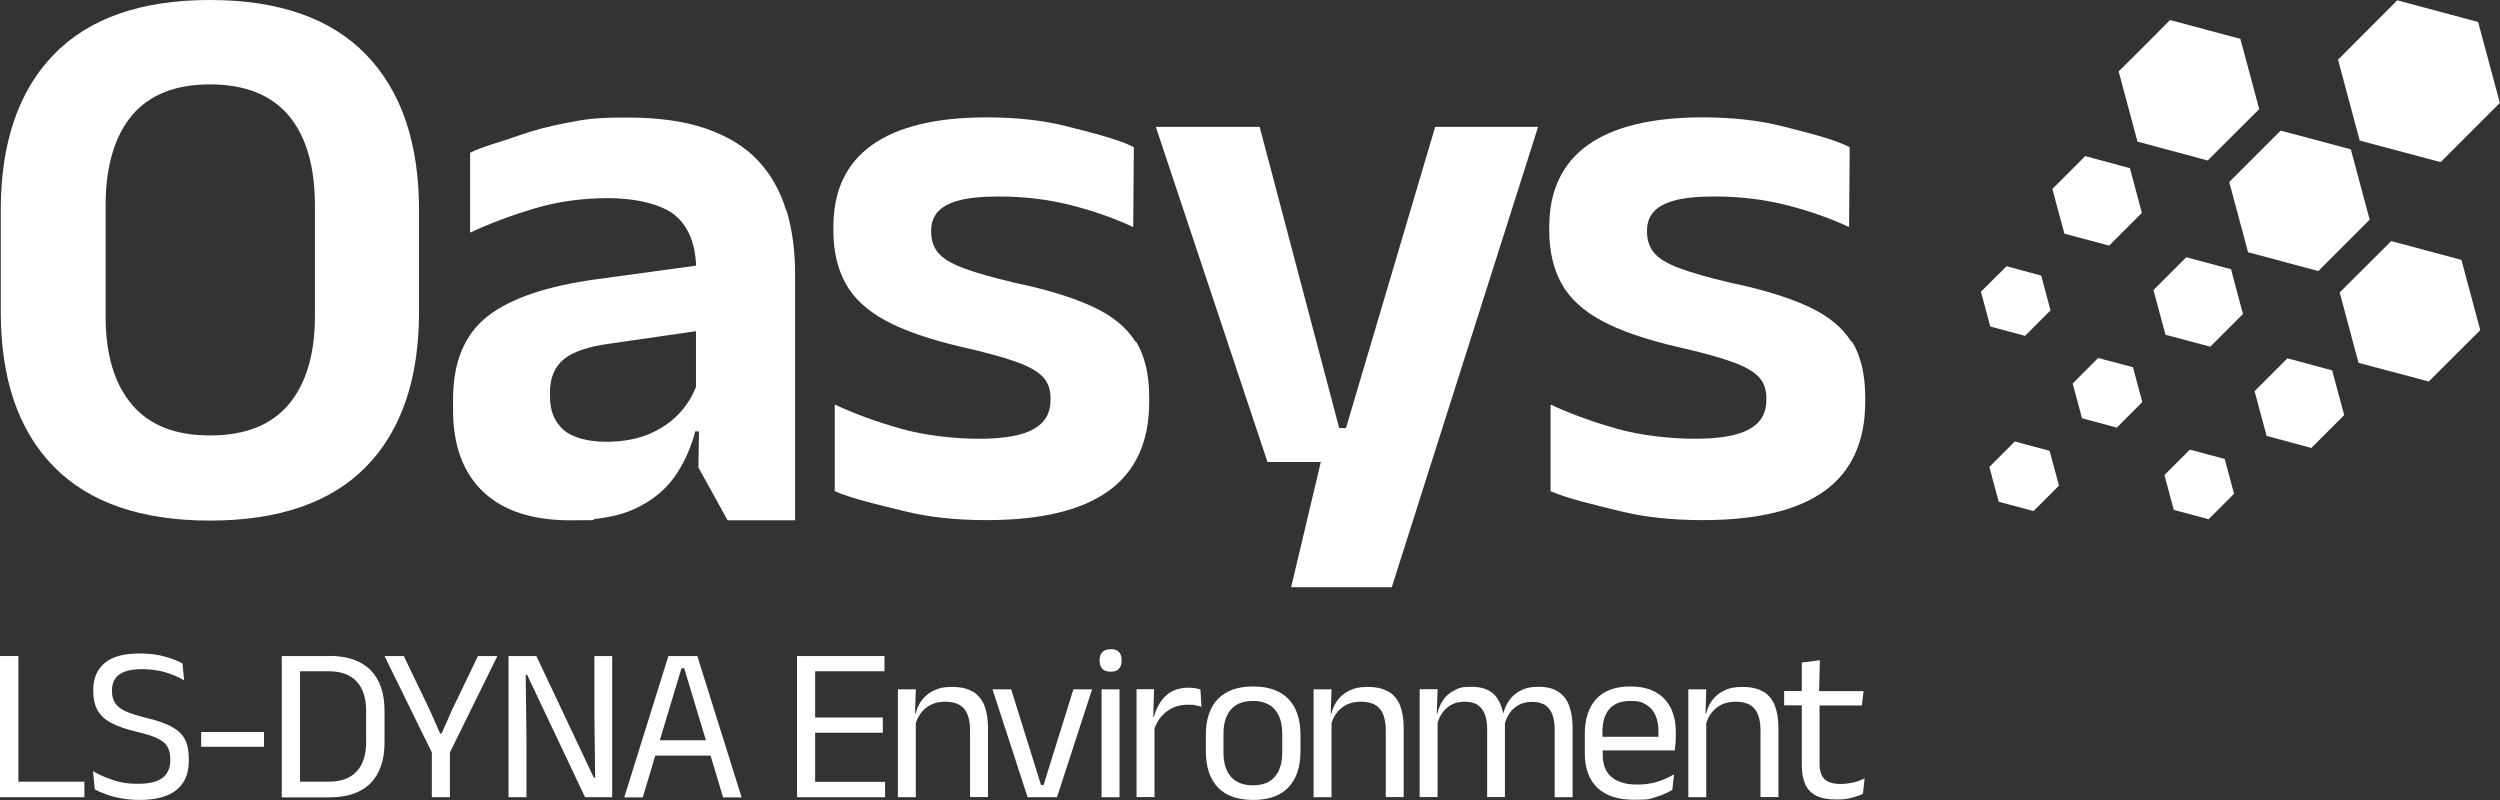 <?xml version="1.0" encoding="UTF-8" standalone="no"?><!DOCTYPE svg PUBLIC "-//W3C//DTD SVG 1.1//EN" "http://www.w3.org/Graphics/SVG/1.1/DTD/svg11.dtd"><svg width="100%" height="100%" viewBox="0 0 5185 1660" version="1.1" xmlns="http://www.w3.org/2000/svg" xmlns:xlink="http://www.w3.org/1999/xlink" xml:space="preserve" xmlns:serif="http://www.serif.com/" style="fill-rule:evenodd;clip-rule:evenodd;stroke-linejoin:round;stroke-miterlimit:2;"><rect x="0" y="0" width="5185" height="1660" fill="#333333" stroke="none"/><path d="M5139.69,45.625l-167.813,-45l-122.813,123.125l45.001,167.813l167.812,44.687l122.813,-122.813l-45.001,-167.812Z" style="fill:#fff;fill-rule:nonzero;"/><path d="M4959.38,500l-106.875,106.562l39.063,145.938l145.624,38.75l106.876,-106.563l-39.063,-145.624l-145.625,-39.063Z" style="fill:#fff;fill-rule:nonzero;"/><path d="M4808.12,562.188l106.563,-106.563l-39.063,-145.938l-145.625,-38.75l-106.563,106.563l39.063,145.625l145.625,39.063Z" style="fill:#fff;fill-rule:nonzero;"/><path d="M4584.06,719.062l67.812,-67.812l-24.688,-92.813l-92.812,-25l-68.125,68.126l25,92.812l92.813,24.687Z" style="fill:#fff;fill-rule:nonzero;"/><path d="M4793.75,929.063l68.125,-68.125l-25,-92.813l-92.813,-25l-68.124,68.125l24.999,92.813l92.813,25Z" style="fill:#fff;fill-rule:nonzero;"/><path d="M4374.38,509.375l67.813,-67.813l-24.688,-92.812l-92.813,-25l-68.124,68.125l24.999,92.813l92.813,24.687Z" style="fill:#fff;fill-rule:nonzero;"/><path d="M4390.31,886.875l52.812,-53.125l-19.375,-72.188l-72.188,-19.062l-52.812,52.813l19.375,72.187l72.188,19.375Z" style="fill:#fff;fill-rule:nonzero;"/><path d="M4178.75,915.625l-52.813,52.813l19.376,72.187l72.187,19.375l52.813,-52.813l-19.376,-72.187l-72.187,-19.375Z" style="fill:#fff;fill-rule:nonzero;"/><path d="M4580.62,1076.88l52.813,-52.813l-19.376,-72.187l-72.187,-19.375l-52.813,52.813l19.376,72.187l72.187,19.375Z" style="fill:#fff;fill-rule:nonzero;"/><path d="M4200,696.563l52.813,-52.813l-19.376,-72.188l-71.874,-19.375l-53.126,52.813l19.376,72.188l72.187,19.375Z" style="fill:#fff;fill-rule:nonzero;"/><path d="M4500.62,41.563l-53.125,53.437l-53.438,53.125l39.063,145.625l145.625,39.063l106.875,-106.563l-39.063,-145.625l-145.937,-39.063Z" style="fill:#fff;fill-rule:nonzero;"/><path d="M759.375,113.438c-73.125,-75.626 -181.25,-113.438 -324.062,-113.438c-142.813,0 -250.938,37.813 -324.063,113.438c-73.125,75.625 -109.687,183.125 -109.687,322.812l-0,210.313c-0,139.062 36.562,246.25 109.687,320.937c73.125,74.688 181.25,112.188 324.063,112.188c142.812,-0.001 251.562,-37.501 324.375,-112.188c72.812,-74.687 109.375,-181.562 109.375,-320.938l-0,-210.312c-0,-139.688 -36.563,-247.187 -109.688,-322.813Zm-106.25,542.813c0,78.125 -18.125,139.063 -54.062,182.187c-36.25,43.125 -90.625,64.688 -163.438,64.688c-72.812,0 -126.562,-21.562 -162.5,-64.688c-36.25,-43.124 -54.062,-103.75 -54.062,-182.187l-0,-229.687c-0,-80.938 18.125,-143.126 54.062,-186.563c36.25,-43.437 90.313,-65 162.5,-65c72.188,0 127.188,21.875 163.438,65c36.25,43.437 54.062,105.625 54.062,186.563l0,229.687Z" style="fill:#fff;fill-rule:nonzero;"/><path d="M1630.31,435.938c-11.876,-39.688 -31.251,-74.063 -58.126,-102.813c-26.875,-28.75 -62.812,-50.625 -107.5,-66.25c-44.687,-15.625 -100,-23.125 -165,-23.125c-65,0 -84.687,3.438 -122.5,10.625c-37.812,7.188 -72.187,16.25 -102.812,27.188c-30.625,11.25 -75.625,22.812 -99.375,35.312l-0,165.625c40.625,-19.063 85,-35.625 132.812,-50c47.813,-14.375 99.375,-21.562 154.063,-21.562c54.687,-0 110.937,12.187 139.375,36.562c26.25,22.5 40.625,57.188 42.5,103.438l-205.938,28.125c-103.437,14.062 -179.062,39.687 -226.562,76.875c-47.5,37.187 -71.563,94.375 -71.563,171.875l0,22.812c0,73.125 20.626,129.375 62.188,169.063c41.25,39.375 101.562,59.375 180.625,59.375c79.062,-0.001 35.937,-0.938 52.187,-2.813c33.126,-3.75 61.251,-10.938 84.375,-22.188c34.688,-16.562 61.563,-38.749 80.938,-66.562c12.187,-17.5 22.187,-36.25 30,-56.25c4.687,-11.875 8.75,-24.062 11.875,-36.562l7.812,-0l-1.25,74.687l60.625,109.688l140,-0l0,-510.938c0,-48.125 -5.937,-92.187 -17.812,-131.875l-0.938,-0.312Zm-186.25,364.687c-7.187,19.375 -17.812,37.187 -32.187,53.438c-16.563,18.75 -37.5,33.749 -63.125,45c-25.313,11.25 -55.938,17.187 -91.875,17.187c-35.938,0 -69.375,-8.125 -88.125,-24.687c-18.75,-16.563 -28.125,-39.688 -28.125,-69.376l-0,-8.125c-0,-30.312 9.687,-53.437 28.75,-69.062c19.062,-15.625 51.562,-26.563 96.875,-32.5l177.187,-25.625l0,114.062l0.625,-0.312Z" style="fill:#fff;fill-rule:nonzero;"/><path d="M2355,708.75c-18.438,-29.375 -47.813,-53.75 -88.438,-72.5c-40.624,-19.063 -94.374,-35.625 -161.562,-49.688c-45.938,-10.937 -81.875,-20.937 -107.188,-30.625c-25.312,-9.375 -42.812,-20.312 -52.499,-32.187c-9.375,-11.875 -14.063,-25.938 -14.063,-42.188l0,-4.062c0,-14.688 4.375,-27.188 13.125,-37.5c8.75,-10.313 23.125,-18.438 43.438,-24.063c20.312,-5.625 48.125,-8.437 83.125,-8.437c54.062,0 104.687,6.25 151.874,18.438c47.188,12.187 89.688,27.187 127.501,45l1.249,-165.625c-31.874,-16.875 -91.874,-31.25 -139.687,-43.438c-47.813,-12.188 -103.125,-18.438 -165.313,-18.438c-104.999,0 -184.374,19.063 -237.812,57.188c-53.75,38.125 -80.313,95 -80.313,170l0.001,7.188c-0,42.812 8.437,79.375 25.312,110c16.875,30.625 44.375,56.25 83.125,77.187c38.75,20.938 91.25,39.063 158.125,54.688c48.125,10.937 85.625,20.937 112.188,30.625c26.562,9.375 45,20 55.625,31.25c10.625,11.25 15.937,25.937 15.937,43.75l0,5c0,26.562 -11.563,46.562 -35,59.687c-23.438,13.125 -60.938,20 -112.813,20c-51.875,0 -114.062,-6.875 -163.749,-21.25c-49.688,-14.062 -95,-30.625 -135.938,-49.687l0,179.687c34.688,15.313 95.313,29.375 145,41.563c49.687,12.187 106.25,18.437 170,18.437c113.125,0 197.5,-20.312 253.437,-60.937c55.938,-40.625 83.75,-102.188 83.75,-184.375l0,-9.688c0,-47.5 -9.375,-86.25 -27.5,-115.625l-0.937,0.625Z" style="fill:#fff;fill-rule:nonzero;"/><path d="M3839.69,708.75c-18.438,-29.375 -47.813,-53.75 -88.438,-72.5c-40.625,-19.063 -94.375,-35.625 -161.563,-49.688c-45.937,-10.937 -81.874,-20.937 -107.187,-30.625c-25.312,-9.375 -42.813,-20.312 -52.5,-32.187c-9.375,-11.875 -14.062,-25.938 -14.062,-42.188l-0,-4.062c-0,-14.688 4.375,-27.188 13.125,-37.5c8.75,-10.313 23.125,-18.438 43.437,-24.063c20.313,-5.625 48.125,-8.437 83.125,-8.437c54.063,0 104.688,6.25 151.875,18.438c47.188,12.187 89.688,27.187 127.5,45l1.25,-165.625c-31.875,-16.875 -91.875,-31.25 -139.688,-43.438c-47.812,-12.188 -103.124,-18.438 -165.312,-18.438c-105,0 -184.375,19.063 -237.813,57.188c-53.437,38.125 -80.312,95 -80.312,170l0,7.188c0,42.812 8.438,79.375 25.313,110c16.874,30.625 44.374,56.25 83.124,77.187c38.751,20.938 91.251,39.063 158.125,54.688c48.126,10.937 85.626,20.937 112.188,30.625c26.563,9.375 45,20 55.625,31.25c10.625,11.25 15.937,25.937 15.937,43.75l0,5c0,26.562 -11.562,46.562 -35,59.687c-23.437,13.125 -60.937,20 -112.812,20c-51.875,0 -114.063,-6.875 -163.75,-21.25c-49.688,-14.062 -95,-30.625 -135.938,-49.687l0,179.687c34.688,15.313 95.313,29.375 145,41.563c49.688,12.187 106.25,18.437 170.313,18.437c113.125,0 197.5,-20.312 253.437,-60.937c55.625,-40.625 83.75,-102.188 83.75,-184.375l0,-9.688c0,-47.5 -9.375,-86.25 -27.5,-115.625l-1.249,0.625Z" style="fill:#fff;fill-rule:nonzero;"/><path d="M2976.56,263.125l-185.001,624.687l-14.062,0l-165,-624.687l-215.313,0l231.563,695l110.625,-0l-61.563,259.688l208.751,-0.001l303.437,-954.687l-213.438,-0Z" style="fill:#fff;fill-rule:nonzero;"/><path d="M38.125,1360.62l-38.125,0l0,292.813l175,-0.001l0,-32.187l-136.875,-0l0,-260.625Z" style="fill:#fff;fill-rule:nonzero;"/><path d="M354.688,1506.25c-13.125,-6.563 -30.313,-12.5 -51.875,-17.5c-18.75,-4.688 -33.438,-9.375 -43.438,-14.063c-10.313,-4.999 -17.188,-10.624 -21.25,-17.499c-4.063,-6.875 -5.938,-14.688 -5.938,-24.375l0,-0.938c0,-9.375 2.188,-17.187 6.25,-23.75c4.063,-6.562 10.625,-11.562 20,-15c9.063,-3.437 21.25,-5.312 35.938,-5.312c14.688,-0 35.313,2.187 49.687,6.875c14.375,4.375 27.188,10 37.813,16.25l-3.438,-35c-9.375,-5.313 -21.25,-10 -36.25,-14.063c-14.687,-4.375 -32.5,-6.562 -53.437,-6.562c-31.875,-0 -55.938,6.562 -71.563,19.687c-15.625,13.125 -23.75,31.563 -23.75,55.625l0,2.188c0,15.937 2.813,29.062 8.75,40c5.938,10.625 15.313,19.687 28.75,26.562c13.125,7.188 30.938,13.125 52.813,18.438c17.5,4.062 31.25,8.125 41.25,12.812c10.312,4.688 17.5,10.313 21.562,16.875c4.375,6.875 6.563,15.313 6.563,25.938l-0,3.75c-0,15.937 -5.313,28.125 -16.25,36.25c-10.938,8.125 -27.5,12.187 -50.313,12.187c-22.812,0 -36.25,-2.5 -52.187,-7.812c-15.938,-5.313 -30,-11.563 -41.563,-18.438l3.75,37.813c6.25,3.437 13.75,6.875 22.813,10c9.062,3.437 19.687,6.25 31.25,8.437c11.562,2.188 24.687,3.438 38.75,3.438c34.062,-0 59.375,-6.875 76.562,-20.625c17.188,-13.75 25.625,-33.75 25.625,-60.313l0,-4.687c0,-16.875 -2.812,-30.625 -8.75,-41.25c-5.937,-10.625 -15.312,-19.063 -28.437,-25.625l0.313,-0.313Z" style="fill:#fff;fill-rule:nonzero;"/><rect x="417.188" y="1518.12" width="130.313" height="30.625" style="fill:#fff;"/><path d="M682.5,1360.62l-98.125,0l0,293.125l98.125,0c37.813,0 66.563,-9.688 85.938,-29.375c19.375,-19.688 29.062,-47.813 29.062,-84.375l0,-65.938c0,-36.562 -9.688,-64.687 -29.063,-84.374c-19.375,-19.375 -48.124,-29.375 -85.937,-29.375l0,0.312Zm76.875,178.75c0,26.25 -6.563,46.563 -19.687,60.625c-13.125,14.063 -32.5,21.25 -58.438,21.25l-59.062,-0l-0,-229.062l59.062,-0c25.938,-0 45.625,7.187 58.438,21.249c13.125,14.063 19.687,34.375 19.687,60.625l0,65.313Z" style="fill:#fff;fill-rule:nonzero;"/><path d="M991.25,1360.62l-53.75,111.875l-21.563,48.75l-3.125,0l-21.562,-48.75l-53.75,-111.875l-40,0l98.125,200l-0,92.813l37.5,-0.001l-0,-92.812l98.438,-200l-40.313,-0Z" style="fill:#fff;fill-rule:nonzero;"/><path d="M1232.81,1484.69l1.562,128.124l-2.813,0l-119.062,-252.187l-57.813,0l0.001,292.813l37.187,-0.001l0,-120.312l-1.562,-133.75l2.812,-0l120.313,254.062l56.25,0l-0,-292.812l-36.875,-0l-0,124.062Z" style="fill:#fff;fill-rule:nonzero;"/><path d="M1386.25,1360.62l-91.563,293.125l38.438,0l25.937,-86.563l114.688,0.001l25.937,86.562l38.438,0l-91.875,-293.125l-60,0Zm-17.813,174.688l45.001,-149.375l5.625,-0l45,149.375l-95.626,-0Z" style="fill:#fff;fill-rule:nonzero;"/><path d="M1690.62,1519.69l140.313,-0.001l-0.001,-31.562l-140.312,-0l0,-95.938l143.75,0l0,-31.562l-181.25,-0l0,292.812l182.5,0l0,-31.875l-145,0l0,-101.875Z" style="fill:#fff;fill-rule:nonzero;"/><path d="M2017.5,1434.69c-10.938,-6.876 -25.313,-10.001 -43.125,-10.001c-17.813,0 -27.5,2.5 -37.813,7.5c-10.312,5 -18.437,11.563 -24.687,20c-6.25,8.438 -10.313,17.5 -12.813,27.5l-1.249,0l1.562,-50l-37.187,0l-0,223.75l37.187,0l0,-153.437c2.188,-7.188 5.313,-13.75 9.688,-20c5.312,-7.5 12.187,-13.438 20.937,-18.125c8.75,-4.375 18.75,-6.563 30.625,-6.563c11.875,0 22.813,2.5 30.313,7.188c7.5,4.687 12.812,11.562 15.937,20.312c3.438,8.75 5,19.063 5,31.25l0,139.063l37.188,-0l-0,-143.438c-0,-18.437 -2.5,-33.75 -7.5,-46.562c-5,-12.5 -13.125,-22.188 -24.063,-29.063l0,0.626Z" style="fill:#fff;fill-rule:nonzero;"/><path d="M2164.38,1628.12l-5.313,0l-61.874,-198.438l-38.751,0.001l72.813,223.75l60.938,-0l72.812,-223.75l-38.75,-0l-61.875,198.437Z" style="fill:#fff;fill-rule:nonzero;"/><path d="M2303.44,1346.56c-7.501,-0.001 -13.438,1.874 -17.188,5.937c-3.75,4.063 -5.625,9.688 -5.625,16.875l0,1.25c0,6.875 1.875,12.5 5.625,16.562c3.75,4.063 9.375,5.938 17.188,5.938c7.812,-0 13.437,-1.875 17.187,-5.938c3.75,-4.062 5.625,-9.687 5.625,-16.874l-0,-1.25c-0,-7.188 -1.875,-12.813 -5.625,-16.875c-3.75,-4.063 -9.688,-5.938 -17.188,-5.938l0.001,0.313Z" style="fill:#fff;fill-rule:nonzero;"/><rect x="2284.69" y="1429.69" width="37.188" height="223.75" style="fill:#fff;"/><path d="M2479.06,1427.5c-3.751,-0.625 -8.438,-1.25 -13.126,-1.25c-19.687,0 -35.625,5.313 -47.5,16.25c-11.874,10.938 -20.312,25.938 -25.312,44.688l-1.25,-0.001l1.562,-57.812l-36.249,-0l-0.001,223.75l37.188,-0l0,-142.188c5.625,-15.312 14.063,-26.875 25.313,-35.312c12.499,-9.375 27.187,-14.062 43.749,-14.062c16.563,-0 10.938,0.312 15.626,1.249c4.687,0.626 8.749,1.876 12.812,3.125l-2.188,-35.937c-3.125,-0.938 -6.562,-1.875 -10.312,-2.813l-0.313,0.313Z" style="fill:#fff;fill-rule:nonzero;"/><path d="M2598.75,1423.75c-31.875,0 -56.25,8.75 -72.813,25.937c-16.562,17.188 -24.999,42.188 -24.999,74.375l-0.001,34.063c0.001,32.5 8.438,57.5 25.001,75c16.562,17.5 40.937,25.937 73.125,25.937c32.187,0 56.562,-8.75 73.125,-25.937c16.562,-17.5 25,-42.188 25,-75l-0,-34.063c-0,-32.5 -8.438,-57.187 -25,-74.375c-16.563,-17.187 -40.938,-25.937 -73.125,-25.937l-0.313,0Zm60.625,136.563c0,22.187 -5.313,39.062 -15.625,50.937c-10.312,11.875 -25.312,17.5 -45.313,17.5c-19.999,0 -34.687,-5.938 -45.312,-17.5c-10.312,-11.875 -15.625,-28.75 -15.625,-50.938l0,-38.437c0,-21.875 5.313,-38.75 15.625,-50.625c10.313,-11.563 25.313,-17.5 45.313,-17.5c20,0 35,5.938 45.312,17.5c10.313,11.563 15.625,28.438 15.625,50.625l0,38.438Z" style="fill:#fff;fill-rule:nonzero;"/><path d="M2879.69,1434.69c-10.938,-6.876 -25.313,-10.001 -43.125,-10.001c-17.813,0 -27.5,2.5 -37.813,7.5c-10.312,5 -18.437,11.563 -24.687,20c-6.25,8.438 -10.313,17.5 -12.813,27.5l-1.25,0l1.563,-50l-37.188,0l0,223.75l37.188,0l-0,-153.437c2.187,-7.188 5.312,-13.75 9.687,-20c5.313,-7.5 12.188,-13.438 20.938,-18.125c8.749,-4.375 18.749,-6.563 30.624,-6.563c11.876,0 22.813,2.5 30.313,7.188c7.5,4.687 12.813,11.562 15.938,20.312c3.437,8.75 4.999,19.063 4.999,31.25l0,139.063l37.188,-0l0,-143.438c0,-18.437 -2.5,-33.75 -7.5,-46.562c-5,-12.5 -13.125,-22.188 -24.063,-29.063l0.001,0.626Z" style="fill:#fff;fill-rule:nonzero;"/><path d="M3231.56,1434.38c-10.313,-6.563 -23.438,-10 -40.313,-10c-16.875,0 -26.875,2.5 -36.875,7.5c-10,5 -17.813,11.563 -23.75,20c-5.938,8.125 -10,17.188 -12.5,26.875l-0.625,0c-3.438,-16.25 -9.688,-29.063 -18.75,-38.438c-10.625,-10.624 -26.563,-15.937 -47.188,-15.937c-20.624,0 -25.624,2.5 -35.312,7.5c-9.687,5 -17.5,11.563 -23.125,20c-5.625,8.438 -9.687,17.5 -11.875,27.5l-1.25,-0l1.563,-50l-37.188,-0l-0,223.75l37.188,0l-0.001,-153.75c2.188,-7.188 5,-13.438 8.75,-19.375c5,-7.5 11.25,-13.438 19.376,-18.125c7.812,-4.375 17.499,-6.563 28.437,-6.563c10.938,0 20.625,2.5 27.188,7.188c6.874,4.687 11.562,11.562 14.687,20c3.125,8.75 4.375,18.75 4.375,30.625l0,140l36.875,-0l0,-153.125c2.188,-7.5 5,-14.063 9.063,-20c4.999,-7.5 11.249,-13.438 19.374,-17.813c7.813,-4.375 17.501,-6.562 28.126,-6.562c10.625,-0 20.624,2.5 27.499,7.187c6.876,4.688 11.563,11.563 14.688,20c3.125,8.75 4.375,18.75 4.375,30.625l0,140l37.188,0l-0,-144.062c-0,-18.125 -2.5,-33.438 -7.188,-45.938c-4.687,-12.5 -12.187,-22.187 -22.5,-28.75l-0.313,-0.312Z" style="fill:#fff;fill-rule:nonzero;"/><path d="M3433.44,1435.31c-14.063,-7.813 -31.251,-11.563 -52.188,-11.563c-30.938,0 -54.375,8.438 -70.313,25.625c-15.937,17.188 -24.062,41.25 -24.062,72.813l0,39.999c0,30.938 8.75,55 25.938,71.563c17.187,16.562 42.812,25 77.187,25c34.375,-0 30.625,-1.875 43.75,-5.625c13.125,-3.75 24.688,-8.75 34.688,-15l3.437,-32.188c-10.938,6.563 -22.813,11.875 -35.313,15.625c-12.499,3.75 -25.937,5.625 -40.624,5.625c-14.688,0 -23.438,-1.562 -32.501,-4.375c-9.062,-2.812 -16.562,-6.875 -22.5,-12.5c-5.937,-5.312 -10.312,-11.875 -12.812,-19.375c-2.813,-7.5 -4.063,-15.937 -4.063,-25.312l0.001,-9.375l149.374,-0c0.626,-4.688 1.251,-9.688 1.563,-14.375c0.312,-5 0.625,-9.688 0.625,-14.688l0,-8.125c0,-19.687 -3.438,-36.562 -10.625,-50.937c-7.188,-14.063 -17.5,-25.313 -31.563,-32.813Zm-109.999,93.125l-0.001,-10c0.001,-20.937 4.688,-36.875 14.376,-47.812c9.687,-11.25 24.062,-16.875 43.437,-16.875c19.375,-0 23.75,2.5 32.5,7.5c8.75,5 15,12.187 19.375,21.562c4.375,9.375 6.563,20.938 6.563,34.375c-0.001,13.438 -0.001,7.188 -0.001,10.938l-116.249,-0l-0.001,0.312Z" style="fill:#fff;fill-rule:nonzero;"/><path d="M3656.88,1434.69c-10.938,-6.876 -25.312,-10.001 -43.125,-10.001c-17.813,0 -27.5,2.5 -37.812,7.5c-10.313,5 -18.438,11.563 -24.688,20c-6.25,8.438 -10.312,17.5 -12.812,27.5l-1.251,0l1.563,-50l-37.188,0l0.001,223.75l37.187,0l0,-153.437c2.188,-7.188 5.313,-13.75 9.688,-20c5.312,-7.5 12.187,-13.438 20.937,-18.125c8.75,-4.375 18.75,-6.563 30.625,-6.563c11.875,0 22.813,2.5 30.313,7.188c7.5,4.687 12.812,11.562 15.937,20.312c3.438,8.75 5,19.063 5,31.25l0,139.063l37.188,-0l-0.001,-143.438c0.001,-18.437 -2.499,-33.75 -7.499,-46.562c-5.001,-12.5 -13.126,-22.188 -24.063,-29.063l0,0.626Z" style="fill:#fff;fill-rule:nonzero;"/><path d="M3843.75,1622.81c-8.438,1.874 -16.875,3.124 -25.938,3.124c-15.937,0 -27.187,-3.437 -34.062,-10.312c-6.875,-6.875 -10,-17.813 -10,-32.5l0,-120l87.813,0l3.437,-29.687l-92.188,-0l1.563,-64.063l-37.5,4.688l-0,59.062l-36.563,-0l0,29.687l36.563,0l-0,124.375c-0,15.625 2.5,28.75 7.187,39.375c4.688,10.625 12.5,18.438 22.813,23.75c10.625,5.313 24.375,7.813 41.875,7.813c17.5,-0 20.312,-0.937 29.687,-3.125c9.688,-2.188 18.125,-5 25.313,-8.75l3.437,-31.875c-7.187,3.75 -15.312,6.563 -23.437,8.438Z" style="fill:#fff;fill-rule:nonzero;"/></svg>
